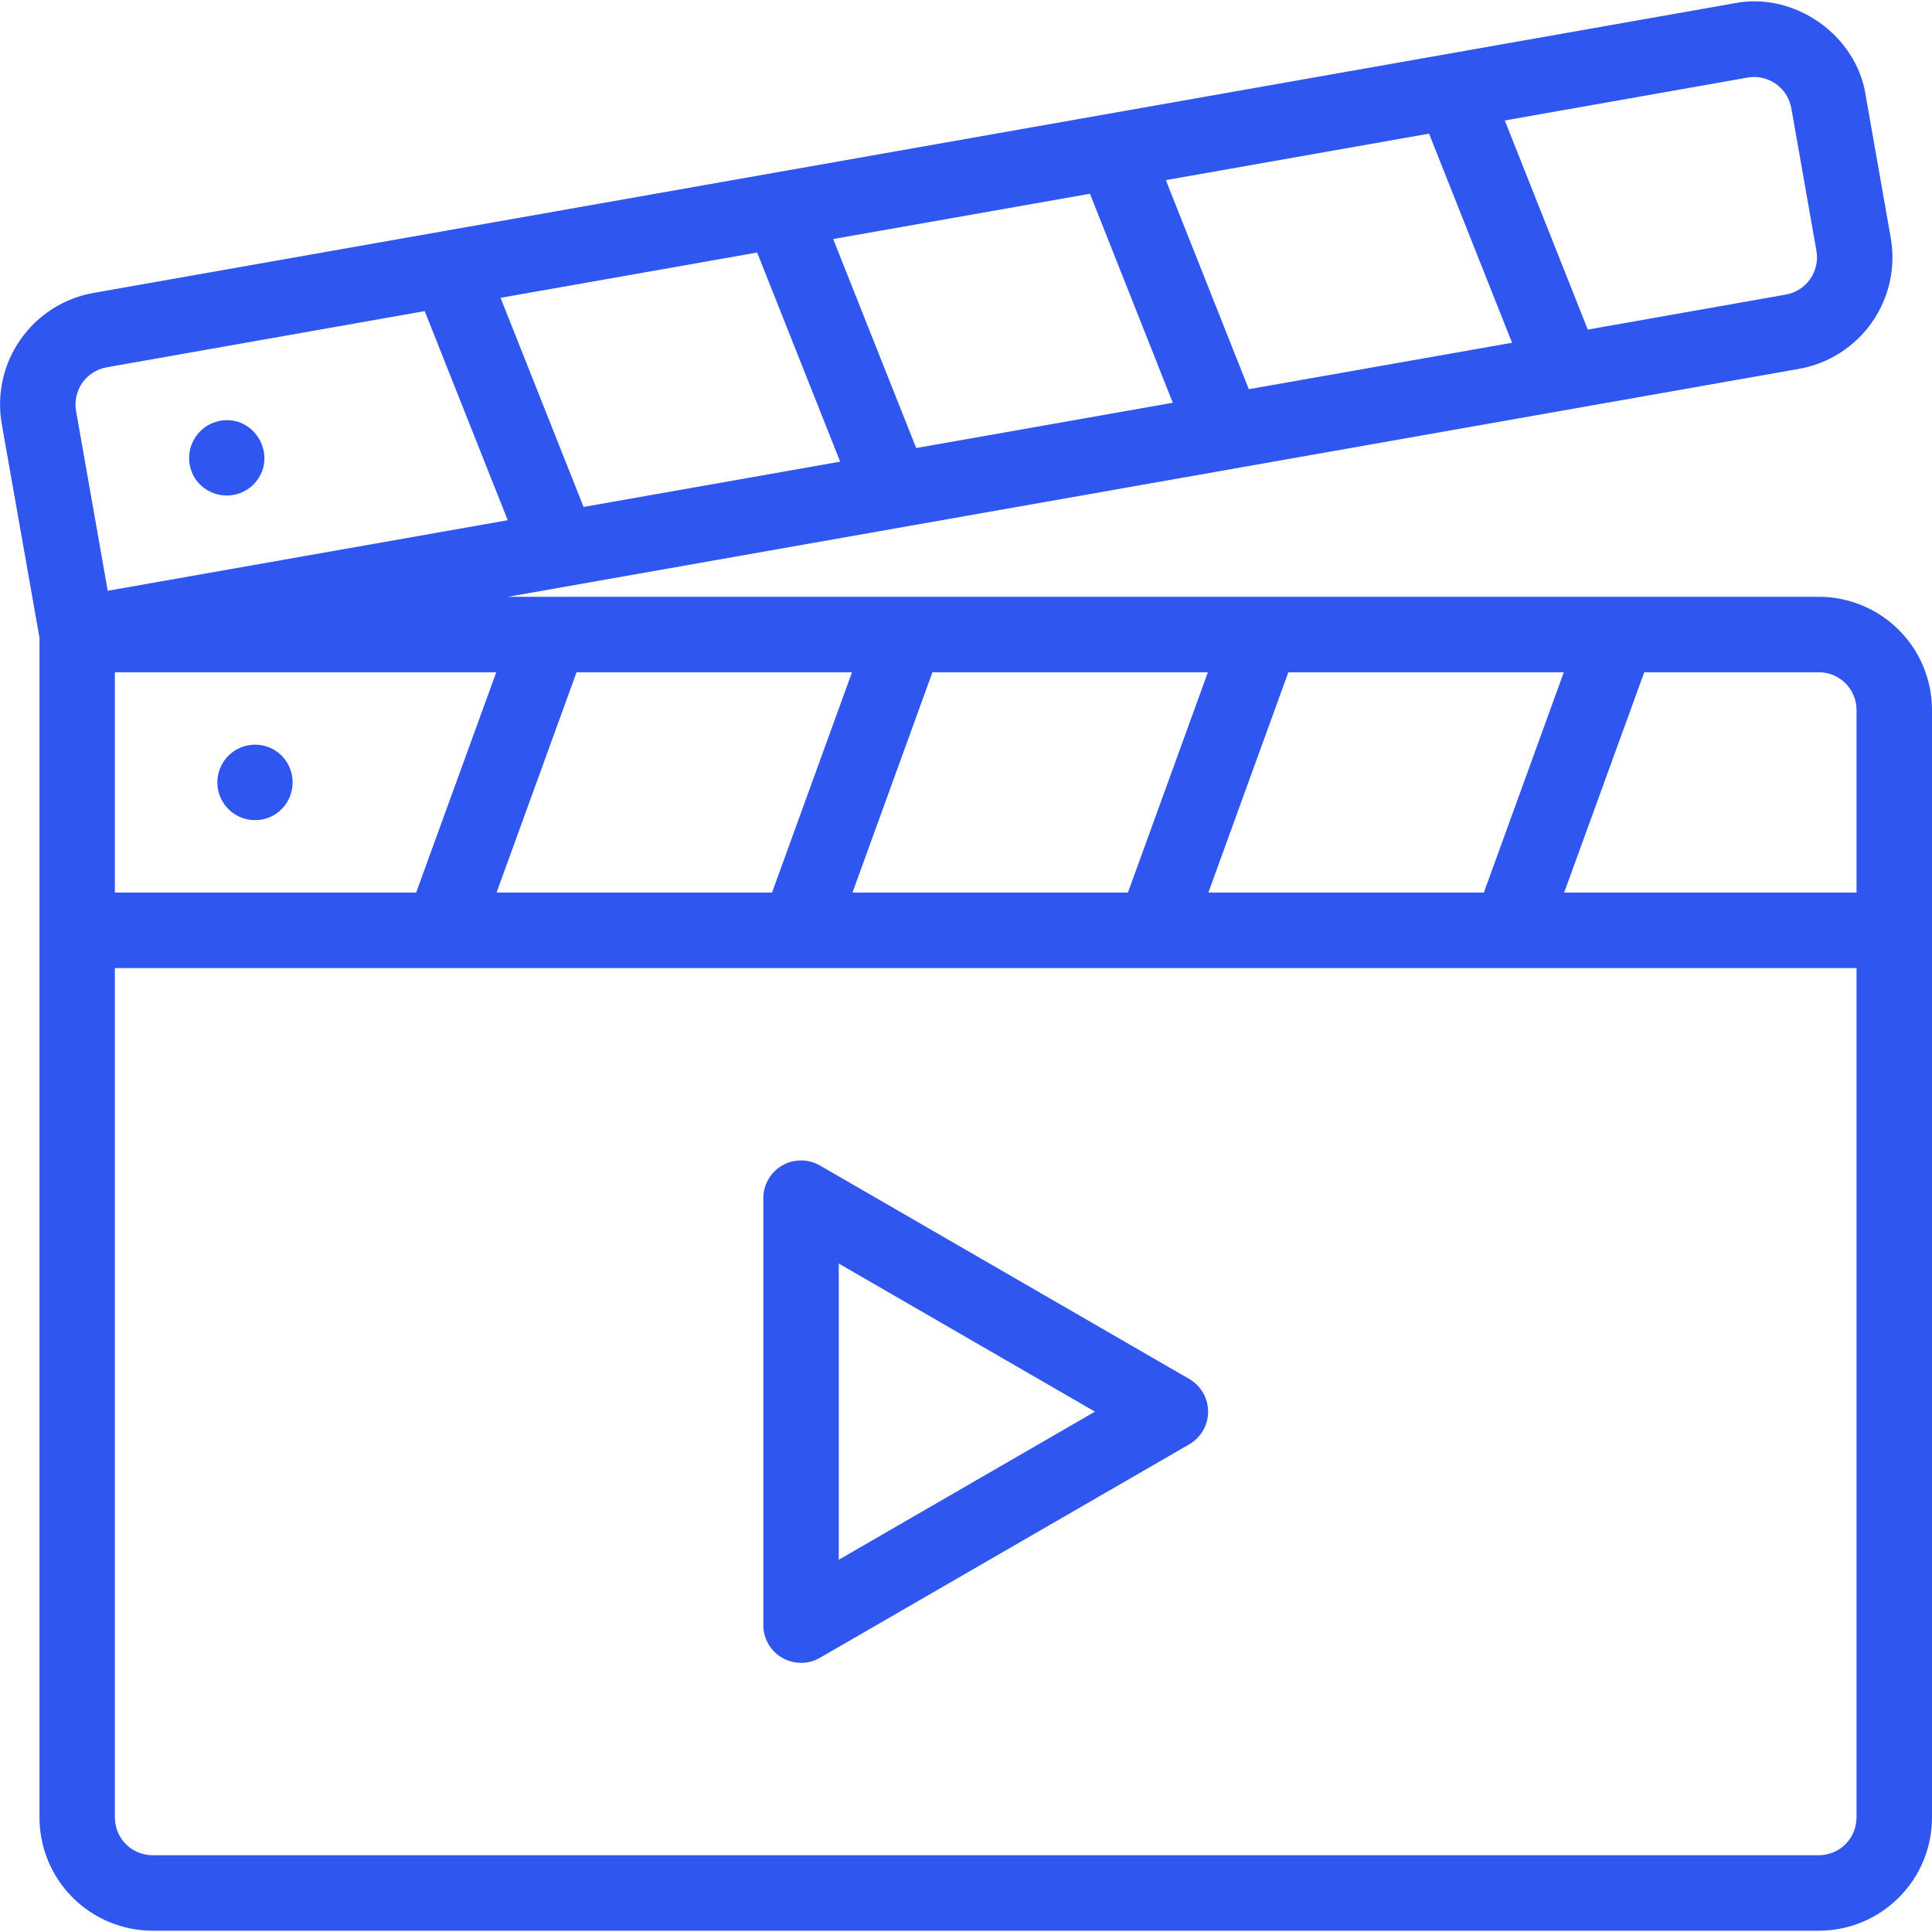 <svg xmlns:xlink="http://www.w3.org/1999/xlink" width="80" height="80" viewBox="0 0 80 80" fill="none" xmlns="http://www.w3.org/2000/svg">
                        <path d="M49.245 57.101L33.951 48.26C33.714 48.123 33.444 48.051 33.17 48.051C32.896 48.051 32.626 48.123 32.389 48.26C32.151 48.397 31.954 48.594 31.817 48.832C31.68 49.07 31.607 49.339 31.607 49.613V67.293C31.607 67.567 31.68 67.837 31.817 68.074C31.954 68.312 32.151 68.509 32.389 68.646C32.626 68.783 32.896 68.855 33.17 68.855C33.444 68.855 33.714 68.783 33.951 68.646L49.245 59.806C49.482 59.668 49.679 59.471 49.816 59.234C49.953 58.996 50.025 58.727 50.025 58.453C50.025 58.179 49.953 57.91 49.816 57.673C49.679 57.435 49.482 57.238 49.245 57.101ZM34.732 64.585V52.321L45.34 58.454L34.732 64.585Z" fill="#2F57EF"></path>
                        <path d="M75.313 24.712H21.032L74.49 15.274C75.713 15.058 76.801 14.365 77.514 13.347C78.227 12.329 78.506 11.07 78.291 9.846L77.252 3.937C76.866 1.446 74.293 -0.355 71.821 0.135L3.874 12.129C2.651 12.345 1.563 13.038 0.851 14.055C0.138 15.072 -0.142 16.331 0.072 17.554L1.635 26.405V75.259C1.635 76.502 2.129 77.694 3.008 78.573C3.887 79.452 5.079 79.946 6.322 79.946H75.313C76.556 79.946 77.748 79.452 78.627 78.573C79.507 77.694 80 76.502 80 75.259V29.399C80 28.156 79.507 26.964 78.627 26.085C77.748 25.206 76.556 24.712 75.313 24.712ZM76.875 29.399V36.96H64.768L68.085 27.837H75.313C75.727 27.837 76.125 28.001 76.418 28.294C76.711 28.587 76.875 28.985 76.875 29.399ZM4.757 36.96V27.837H20.549L17.232 36.96H4.757ZM23.874 27.837H35.28L31.968 36.96H20.561L23.874 27.837ZM38.61 27.837H50.016L46.705 36.96H35.299L38.61 27.837ZM53.347 27.837H64.754L61.443 36.96H50.036L53.347 27.837ZM48.563 16.677L37.938 18.552L34.5 9.898L45.133 8.023L48.563 16.677ZM48.275 7.459L59.174 5.534L62.611 14.193L51.711 16.116L48.275 7.459ZM34.789 19.116L24.165 20.991L20.727 12.332L31.352 10.457L34.789 19.116ZM72.363 3.212C72.454 3.196 72.546 3.188 72.638 3.188C73.005 3.189 73.36 3.319 73.64 3.555C73.921 3.79 74.11 4.118 74.174 4.479L75.215 10.387C75.25 10.589 75.246 10.796 75.201 10.996C75.157 11.197 75.074 11.387 74.956 11.555C74.838 11.723 74.689 11.866 74.516 11.977C74.343 12.087 74.15 12.162 73.947 12.198L65.747 13.648L62.31 4.988L72.363 3.212ZM4.416 15.21L17.586 12.882L21.024 21.541L4.461 24.463L3.149 17.016C3.078 16.609 3.172 16.19 3.409 15.851C3.647 15.513 4.009 15.282 4.416 15.21ZM75.313 76.821H6.319C5.905 76.821 5.507 76.656 5.214 76.363C4.921 76.07 4.757 75.673 4.757 75.259V40.085H76.875V75.259C76.875 75.673 76.711 76.07 76.418 76.363C76.125 76.656 75.727 76.821 75.313 76.821Z" fill="#2F57EF"></path>
                        <path d="M11.667 31.293C11.458 31.084 11.194 30.938 10.905 30.873C10.616 30.809 10.315 30.827 10.036 30.927C9.758 31.026 9.513 31.203 9.331 31.436C9.149 31.67 9.037 31.95 9.008 32.244C8.978 32.539 9.034 32.836 9.167 33.1C9.3 33.364 9.505 33.586 9.759 33.738C10.012 33.89 10.304 33.967 10.6 33.96C10.896 33.953 11.184 33.862 11.43 33.698C11.62 33.568 11.779 33.398 11.897 33.2C12.014 33.001 12.087 32.78 12.11 32.551C12.132 32.322 12.104 32.09 12.028 31.873C11.951 31.655 11.828 31.458 11.667 31.293Z" fill="#2F57EF"></path>
                        <path d="M7.946 19.559C7.985 19.653 8.032 19.743 8.088 19.829C8.217 20.02 8.387 20.179 8.585 20.297C8.784 20.415 9.005 20.488 9.235 20.51C9.464 20.533 9.696 20.505 9.913 20.428C10.13 20.352 10.328 20.228 10.492 20.066C11.572 18.973 10.592 17.138 9.086 17.429C8.86 17.475 8.647 17.57 8.462 17.708C8.277 17.846 8.125 18.023 8.016 18.226C7.907 18.429 7.844 18.654 7.832 18.884C7.82 19.115 7.859 19.345 7.946 19.559Z" fill="#2F57EF"></path>
                     </svg>